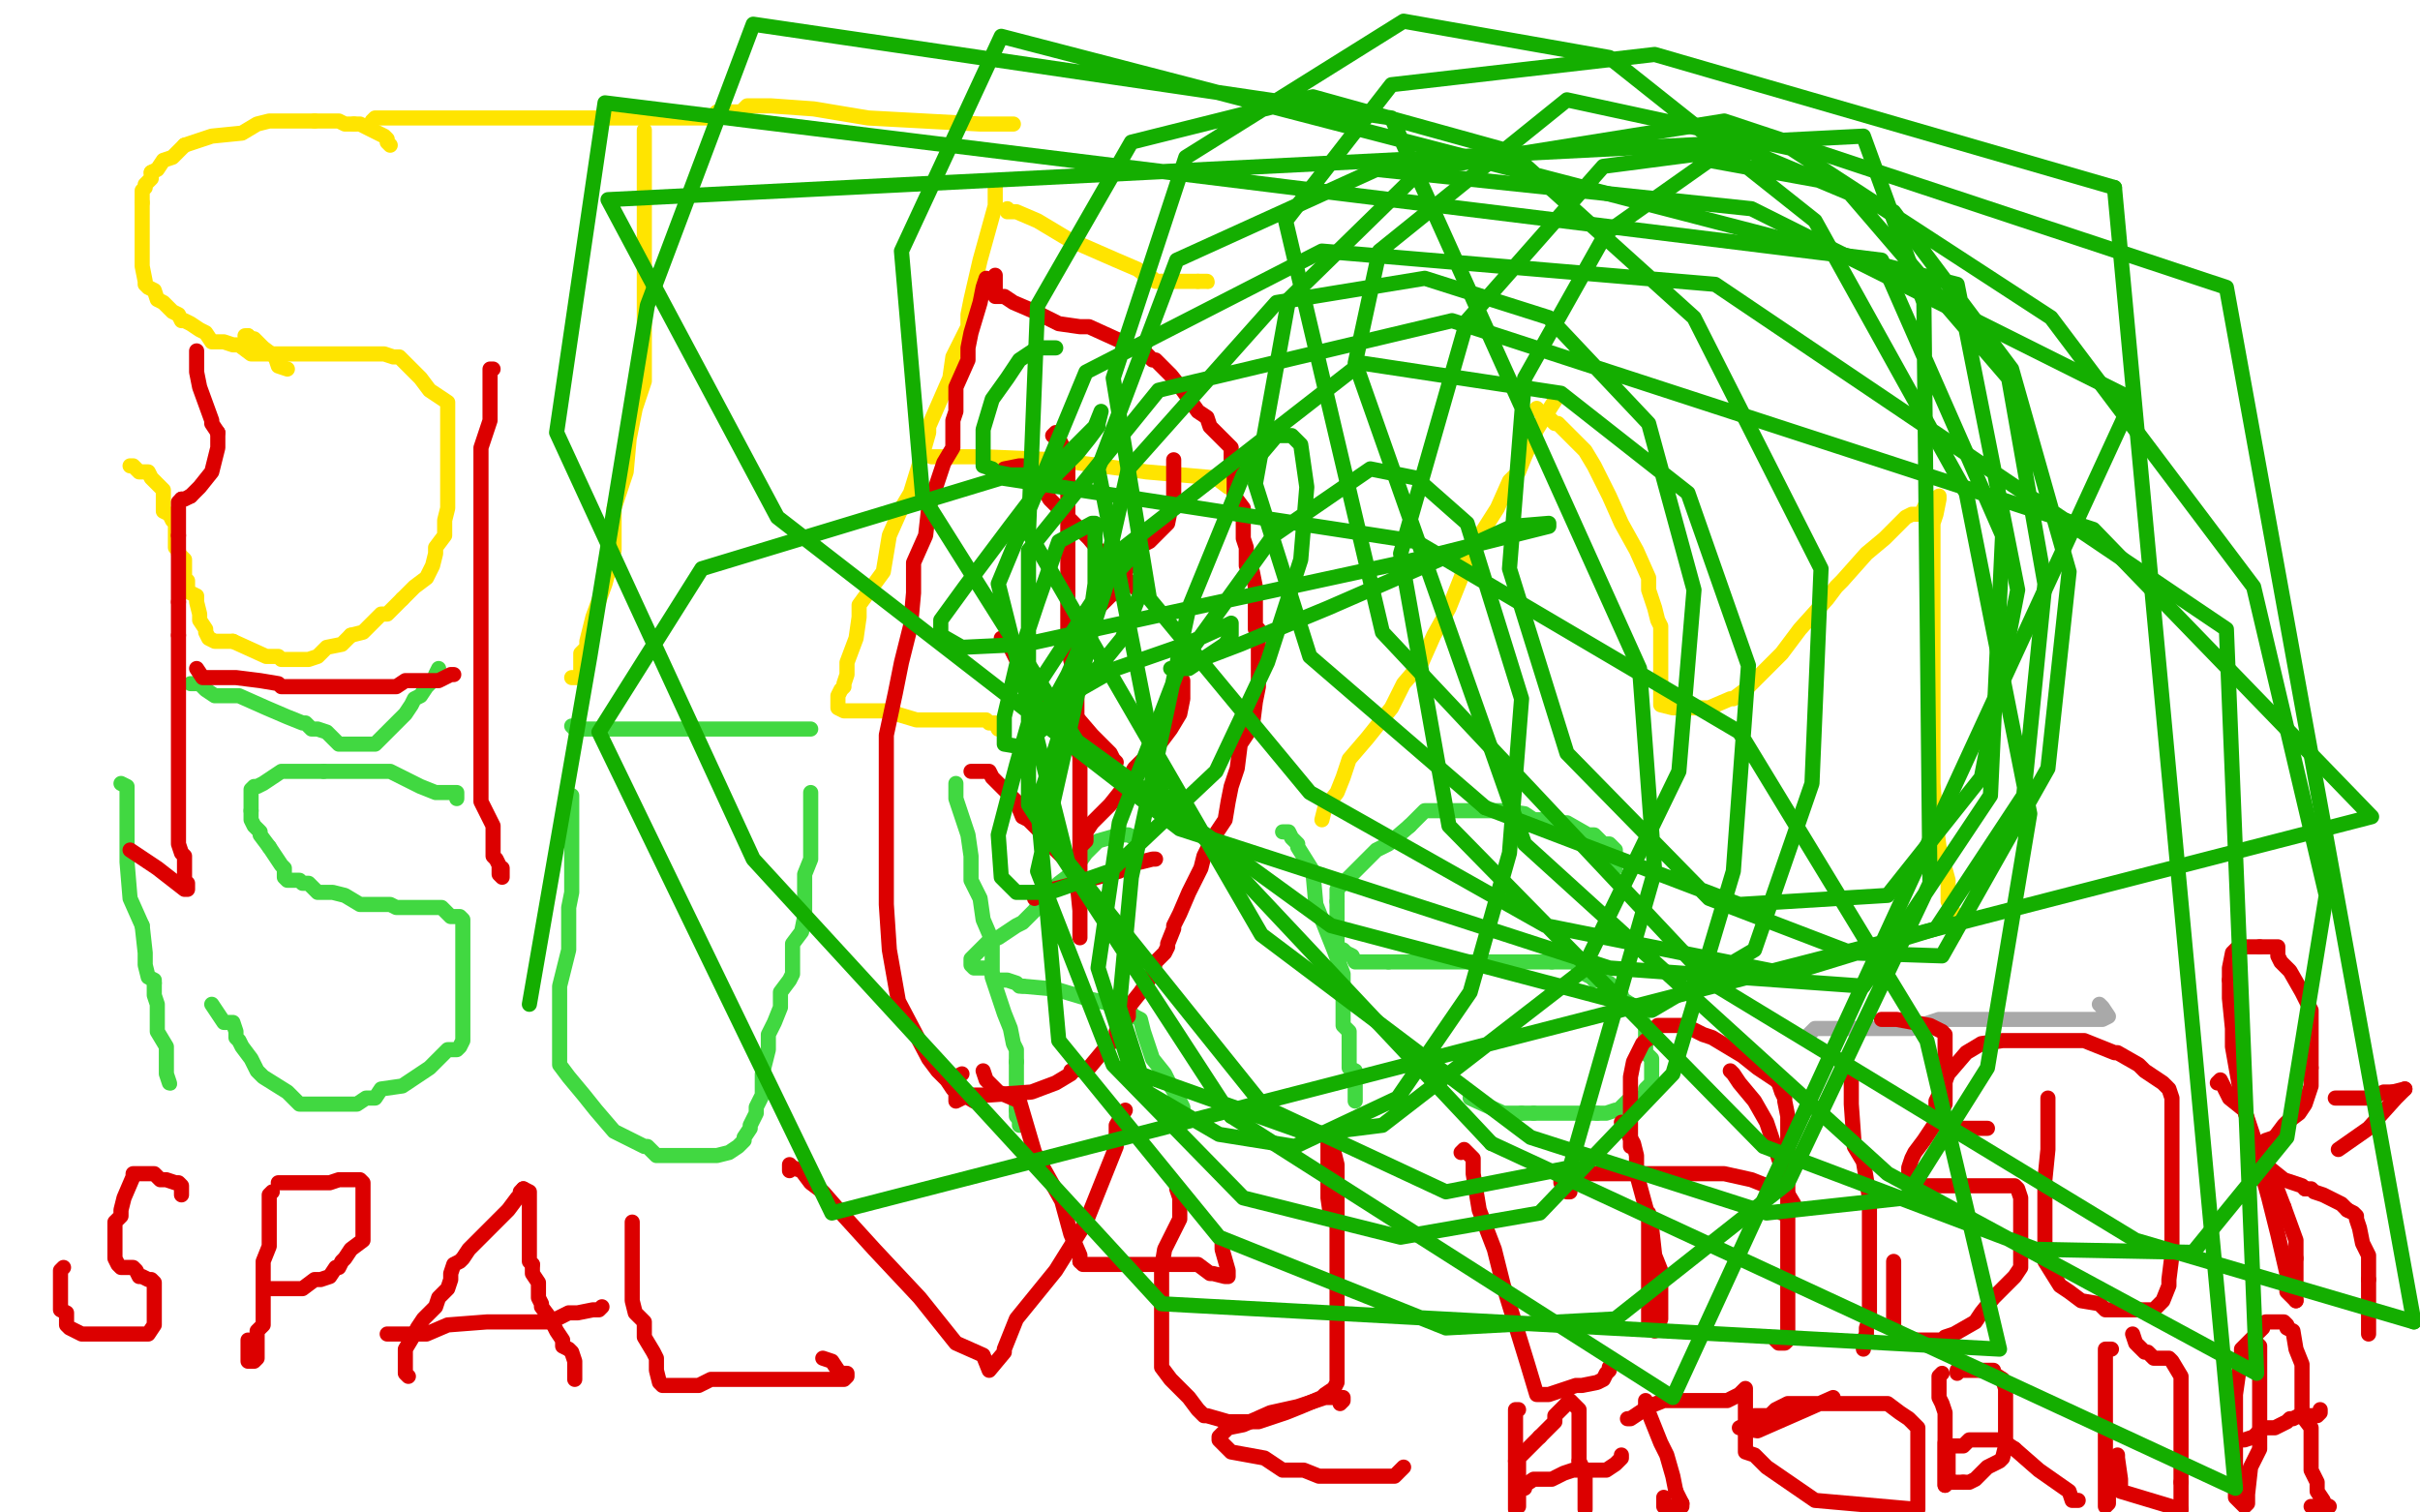 <?xml version="1.0" standalone="no"?>
<!DOCTYPE svg PUBLIC "-//W3C//DTD SVG 1.1//EN"
"http://www.w3.org/Graphics/SVG/1.1/DTD/svg11.dtd">

<svg width="800" height="500" version="1.1" xmlns="http://www.w3.org/2000/svg" xmlns:xlink="http://www.w3.org/1999/xlink" style="stroke-antialiasing: false"><desc>This SVG has been created on https://colorillo.com/</desc><rect x='0' y='0' width='800' height='500' style='fill: rgb(255,255,255); stroke-width:0' /><polyline points="50,57 50,59 49,60 48,61 48,62 47,63 47,67" style="fill: none; stroke: #ffe400; stroke-width: 5; stroke-linejoin: round; stroke-linecap: round; stroke-antialiasing: false; stroke-antialias: 0; opacity: 1.0"/>
<polyline points="117,41 114,41 112,40 111,40 110,40 108,40 107,40 104,40" style="fill: none; stroke: #ffe400; stroke-width: 5; stroke-linejoin: round; stroke-linecap: round; stroke-antialiasing: false; stroke-antialias: 0; opacity: 1.0"/>
<polyline points="61,48 57,52 54,53 52,56 50,57" style="fill: none; stroke: #ffe400; stroke-width: 5; stroke-linejoin: round; stroke-linecap: round; stroke-antialiasing: false; stroke-antialias: 0; opacity: 1.0"/>
<polyline points="129,48 128,47 128,47 128,46 128,46 127,45 127,45 125,44 125,44 119,41 119,41 117,41 117,41" style="fill: none; stroke: #ffe400; stroke-width: 5; stroke-linejoin: round; stroke-linecap: round; stroke-antialiasing: false; stroke-antialias: 0; opacity: 1.0"/>
<polyline points="104,40 99,40 94,40 89,40 85,41 80,44 70,45 61,48" style="fill: none; stroke: #ffe400; stroke-width: 5; stroke-linejoin: round; stroke-linecap: round; stroke-antialiasing: false; stroke-antialias: 0; opacity: 1.0"/>
<polyline points="47,67 47,70 47,74 47,77 47,80 47,85 47,87 47,88 48,93 48,94 49,95 51,96 52,99 54,100 55,101 56,102 57,103 59,104 60,106 61,106 63,107 66,109 68,110 70,113 72,113 74,113 77,114 78,114 79,114 83,117 85,117 93,117 100,117 110,117 111,117 113,117 114,117 117,117 120,117 124,117 127,117 130,118 131,118 132,118 133,119 136,122 139,125 142,129 145,131 148,133 148,134 148,137 148,138 148,143 148,144 148,149 148,150 148,152 148,156 148,157 148,159 148,160 148,163 148,168 147,172 147,174 147,177 144,181 144,183 143,187 141,191 137,194 133,198" style="fill: none; stroke: #ffe400; stroke-width: 5; stroke-linejoin: round; stroke-linecap: round; stroke-antialiasing: false; stroke-antialias: 0; opacity: 1.0"/>
<polyline points="116,210 113,213 108,214 105,217 102,218 101,218 100,218 99,218 97,218 94,218 93,218 92,217 88,217 77,212" style="fill: none; stroke: #ffe400; stroke-width: 5; stroke-linejoin: round; stroke-linecap: round; stroke-antialiasing: false; stroke-antialias: 0; opacity: 1.0"/>
<polyline points="133,198 132,199 129,202 128,203 126,203 124,205 120,209 116,210" style="fill: none; stroke: #ffe400; stroke-width: 5; stroke-linejoin: round; stroke-linecap: round; stroke-antialiasing: false; stroke-antialias: 0; opacity: 1.0"/>
<polyline points="77,212 73,212 71,212 69,211 68,209 68,208 66,205 66,204 66,203 65,199 65,197 63,196 62,195 62,194 62,192 61,191 61,190 61,189 61,187 61,185 60,184 59,183 59,182 58,181 58,180 58,179 58,176 58,175 58,173 57,172 56,170 54,169 54,168 54,166 54,165 54,162 53,161 52,160 51,159 50,158 49,156 46,156 45,155 44,154 43,154" style="fill: none; stroke: #ffe400; stroke-width: 5; stroke-linejoin: round; stroke-linecap: round; stroke-antialiasing: false; stroke-antialias: 0; opacity: 1.0"/>
<polyline points="213,43 213,46 213,46 213,50 213,50 213,57 213,57 213,69 213,69 213,77 213,77 213,86 213,86 213,94 213,94 213,103 213,112 213,115 213,126 210,135 208,145 207,156 203,168 203,182 200,193 196,204 194,212 194,214 192,216 192,219 192,220 192,223 191,224 189,224" style="fill: none; stroke: #ffe400; stroke-width: 5; stroke-linejoin: round; stroke-linecap: round; stroke-antialiasing: false; stroke-antialias: 0; opacity: 1.0"/>
<polyline points="123,40 124,39 124,39 129,39 129,39 133,39 133,39 143,39 143,39 157,39 157,39 169,39 169,39 180,39 180,39 182,39 183,39 186,39 189,39 203,39 213,39 225,39 232,39 235,39 237,37 241,37 244,37 245,37 246,36 247,35 249,35 255,35 269,36 287,39 324,41 335,41" style="fill: none; stroke: #ffe400; stroke-width: 5; stroke-linejoin: round; stroke-linecap: round; stroke-antialiasing: false; stroke-antialias: 0; opacity: 1.0"/>
<polyline points="329,62 329,63 329,63 329,68 329,68 324,86 324,86 321,99 321,99 320,104 320,104 320,108 320,108 315,118 315,118 314,125 307,141 307,143 305,150 301,163 298,168 294,177 292,189 284,200 284,204 283,211 280,219 280,223 279,226 279,227 278,228 277,230 277,231 277,232 277,234 279,235 283,235 293,235 303,238 314,238 322,238 326,238 327,239 328,239 329,239 330,241" style="fill: none; stroke: #ffe400; stroke-width: 5; stroke-linejoin: round; stroke-linecap: round; stroke-antialiasing: false; stroke-antialias: 0; opacity: 1.0"/>
<polyline points="308,151 309,151 309,151 312,151 312,151 313,151 313,151 325,151 349,152 379,156 402,158 406,161" style="fill: none; stroke: #ffe400; stroke-width: 5; stroke-linejoin: round; stroke-linecap: round; stroke-antialiasing: false; stroke-antialias: 0; opacity: 1.0"/>
<polyline points="333,69 333,70 333,70 334,70 334,70 336,70 336,70 343,73 343,73 353,79 353,79 369,86 369,86 376,89 376,89 380,92 381,92 382,93 383,93 384,93" style="fill: none; stroke: #ffe400; stroke-width: 5; stroke-linejoin: round; stroke-linecap: round; stroke-antialiasing: false; stroke-antialias: 0; opacity: 1.0"/>
<polyline points="396,93 397,93 399,93" style="fill: none; stroke: #ffe400; stroke-width: 5; stroke-linejoin: round; stroke-linecap: round; stroke-antialiasing: false; stroke-antialias: 0; opacity: 1.0"/>
<polyline points="384,93 388,93 390,93 392,93 394,93 395,93 396,93" style="fill: none; stroke: #ffe400; stroke-width: 5; stroke-linejoin: round; stroke-linecap: round; stroke-antialiasing: false; stroke-antialias: 0; opacity: 1.0"/>
<circle cx="399.5" cy="93.5" r="2" style="fill: #ffe400; stroke-antialiasing: false; stroke-antialias: 0; opacity: 1.0"/>
<polyline points="515,131 513,134 513,134 508,142 508,142 504,151 504,151 502,156 502,156 499,159 499,159 495,168 495,168 488,179 486,182 483,191 479,201 474,210 470,219 464,226 460,234 452,244 446,251 444,257 442,262 438,267 437,271" style="fill: none; stroke: #ffe400; stroke-width: 5; stroke-linejoin: round; stroke-linecap: round; stroke-antialiasing: false; stroke-antialias: 0; opacity: 1.0"/>
<polyline points="508,135 509,136 509,136 511,137 511,137 514,140 514,140 515,140 515,140 516,141 516,141 520,145 520,145 524,149 524,149 527,154 532,164 536,173 541,182 545,191 545,195 547,201 548,205 549,207 549,208 549,212 549,218 549,223 549,227 549,230 549,233 553,234 558,234 565,234 572,231 573,231 577,228 579,226 581,224 584,221 585,220 587,218 589,216 595,208 604,198 607,194 609,192 617,183 623,178 630,171 632,170 635,170 636,168 637,166 638,166 641,164 641,165 640,170 639,173 639,174 639,181 639,184 639,192 639,197 639,204 639,209 639,211 639,215 639,218 639,221 639,226 639,231 639,242 639,246 639,259 640,272 641,280 644,291 644,298 646,302 646,303 646,304" style="fill: none; stroke: #ffe400; stroke-width: 5; stroke-linejoin: round; stroke-linecap: round; stroke-antialiasing: false; stroke-antialias: 0; opacity: 1.0"/>
<polyline points="646,304 646,306 646,307 646,309" style="fill: none; stroke: #ffe400; stroke-width: 5; stroke-linejoin: round; stroke-linecap: round; stroke-antialiasing: false; stroke-antialias: 0; opacity: 1.0"/>
<polyline points="40,259 42,260 42,260 42,261 42,261 42,262 42,262 42,274 42,274 42,285 42,285 43,297 43,297 47,306 47,306" style="fill: none; stroke: #41d841; stroke-width: 5; stroke-linejoin: round; stroke-linecap: round; stroke-antialiasing: false; stroke-antialias: 0; opacity: 1.0"/>
<polyline points="51,325 51,329 52,332 52,341 55,346 55,355 56,358" style="fill: none; stroke: #41d841; stroke-width: 5; stroke-linejoin: round; stroke-linecap: round; stroke-antialiasing: false; stroke-antialias: 0; opacity: 1.0"/>
<polyline points="47,306 48,315 48,319 49,323 51,324 51,325" style="fill: none; stroke: #41d841; stroke-width: 5; stroke-linejoin: round; stroke-linecap: round; stroke-antialiasing: false; stroke-antialias: 0; opacity: 1.0"/>
<circle cx="56.5" cy="358.5" r="2" style="fill: #41d841; stroke-antialiasing: false; stroke-antialias: 0; opacity: 1.0"/>
<polyline points="151,264 151,262 151,262 149,262 149,262 147,262 147,262 144,262 144,262 139,260 139,260 135,258 129,255 126,255 122,255 118,255 113,255 107,255" style="fill: none; stroke: #41d841; stroke-width: 5; stroke-linejoin: round; stroke-linecap: round; stroke-antialiasing: false; stroke-antialias: 0; opacity: 1.0"/>
<polyline points="83,268 83,269 83,271 84,273 85,274 86,275 86,276 89,280" style="fill: none; stroke: #41d841; stroke-width: 5; stroke-linejoin: round; stroke-linecap: round; stroke-antialiasing: false; stroke-antialias: 0; opacity: 1.0"/>
<polyline points="107,255 98,255 93,255 87,259 85,260 84,260 83,261 83,262 83,264 83,266 83,268" style="fill: none; stroke: #41d841; stroke-width: 5; stroke-linejoin: round; stroke-linecap: round; stroke-antialiasing: false; stroke-antialias: 0; opacity: 1.0"/>
<polyline points="89,280 93,286 94,287 94,290 95,291 96,291 99,291 100,292 102,292 105,295 106,295 108,295 110,295 114,296 119,299 125,299 126,299 129,299 131,300 133,300 142,300 146,300 149,303 150,303 151,303 152,303 153,304 153,306 153,310 153,318 153,320 153,324 153,325 153,328 153,332 153,334 153,335 153,339 153,342 153,344 152,346 151,347 150,347 148,347 145,350 142,353 139,355 133,359 126,360 124,363 121,363 118,365 116,365 113,365 112,365 111,365 109,365 107,365 103,365 102,365 99,365 95,361 87,356 85,354 83,350 80,346 79,344 78,343 78,341 77,338 75,338 74,338 70,332" style="fill: none; stroke: #41d841; stroke-width: 5; stroke-linejoin: round; stroke-linecap: round; stroke-antialiasing: false; stroke-antialias: 0; opacity: 1.0"/>
<polyline points="63,226 66,226 66,226 67,227 67,227 68,228 68,228 71,230 71,230 79,230 79,230 88,234 88,234 95,237 95,237 100,239 101,239 102,240 103,241 104,241 105,241 108,242 110,244 112,246 114,246 115,246 117,246 118,246 121,246 122,246 124,246 125,245 126,244 129,241 133,237 134,236 136,233 137,231 139,230 141,227 144,224 144,223 145,221" style="fill: none; stroke: #41d841; stroke-width: 5; stroke-linejoin: round; stroke-linecap: round; stroke-antialiasing: false; stroke-antialias: 0; opacity: 1.0"/>
<polyline points="189,263 189,265 189,265 189,266 189,266 189,274 189,274 189,281 189,281 189,290 189,290 189,295 189,295 188,300 188,300 188,303 188,305 188,307 188,311 188,314 185,326 185,327 185,335 185,338 185,342 185,343 185,345 185,346 185,349 185,350 185,352 188,356 193,362 197,367 203,374 209,377 213,379 214,379 217,382 218,382 221,382 224,382 229,382 234,382 237,382 241,381 244,379 245,378 246,377 246,376 248,373 248,372 250,368 250,366 252,362 252,361 252,358 252,355 254,347 254,342 256,338 258,333 258,328 261,324 262,322 262,321 262,320 262,312 265,308 266,303 266,299 266,294 266,289 268,284 268,282 268,275 268,272 268,270 268,266 268,263 268,262" style="fill: none; stroke: #41d841; stroke-width: 5; stroke-linejoin: round; stroke-linecap: round; stroke-antialiasing: false; stroke-antialias: 0; opacity: 1.0"/>
<polyline points="189,240 190,241 190,241 191,241 191,241 196,241 196,241 214,241 214,241 228,241 228,241 240,241 240,241 250,241 250,241 256,241 259,241 264,241 265,241 268,241" style="fill: none; stroke: #41d841; stroke-width: 5; stroke-linejoin: round; stroke-linecap: round; stroke-antialiasing: false; stroke-antialias: 0; opacity: 1.0"/>
<polyline points="316,259 316,260 316,260 316,264 316,264 320,276 320,276 321,283 321,283 321,291 321,291 324,297 324,297 325,304 325,304 328,311 328,315 328,323 332,335 334,340 335,345 336,347 336,348 336,350 336,351" style="fill: none; stroke: #41d841; stroke-width: 5; stroke-linejoin: round; stroke-linecap: round; stroke-antialiasing: false; stroke-antialias: 0; opacity: 1.0"/>
<polyline points="336,367 336,369 337,370" style="fill: none; stroke: #41d841; stroke-width: 5; stroke-linejoin: round; stroke-linecap: round; stroke-antialiasing: false; stroke-antialias: 0; opacity: 1.0"/>
<polyline points="336,351 336,354 336,355 336,357 336,361 336,362 336,364 336,367" style="fill: none; stroke: #41d841; stroke-width: 5; stroke-linejoin: round; stroke-linecap: round; stroke-antialiasing: false; stroke-antialias: 0; opacity: 1.0"/>
<polyline points="337,370 337,372" style="fill: none; stroke: #41d841; stroke-width: 5; stroke-linejoin: round; stroke-linecap: round; stroke-antialiasing: false; stroke-antialias: 0; opacity: 1.0"/>
<polyline points="376,277 375,277 375,277 373,276 373,276 370,276 370,276 363,278 363,278 359,282 359,282 354,289 354,289 350,292 350,292 344,298 342,301 338,305 336,306 330,310 327,311 326,312 325,313 322,316 321,317 321,318 321,319 322,320 323,320 327,320 329,324 330,324 333,324 336,325 337,326 338,326" style="fill: none; stroke: #41d841; stroke-width: 5; stroke-linejoin: round; stroke-linecap: round; stroke-antialiasing: false; stroke-antialias: 0; opacity: 1.0"/>
<polyline points="387,359 390,364 391,366" style="fill: none; stroke: #41d841; stroke-width: 5; stroke-linejoin: round; stroke-linecap: round; stroke-antialiasing: false; stroke-antialias: 0; opacity: 1.0"/>
<polyline points="338,326 349,327 359,330 368,332 372,332 374,335 375,336 377,337 378,341 381,350 385,355 387,359" style="fill: none; stroke: #41d841; stroke-width: 5; stroke-linejoin: round; stroke-linecap: round; stroke-antialiasing: false; stroke-antialias: 0; opacity: 1.0"/>
<circle cx="391.5" cy="366.5" r="2" style="fill: #41d841; stroke-antialiasing: false; stroke-antialias: 0; opacity: 1.0"/>
<polyline points="424,275 426,275 426,275 427,277 427,277 429,279 429,279 429,280 429,280 434,288 434,288 435,299 435,299 441,314 444,322 444,328 444,332 444,335 444,336 444,339 446,341 446,342 446,343 446,347 446,349 446,350 446,353 448,354 448,355 448,356 448,357 448,359 448,360 448,361 448,363 448,364" style="fill: none; stroke: #41d841; stroke-width: 5; stroke-linejoin: round; stroke-linecap: round; stroke-antialiasing: false; stroke-antialias: 0; opacity: 1.0"/>
<polyline points="534,287 534,285 534,285 534,284 534,284 534,281 534,281 533,280 533,280 532,279 532,279 530,279 527,276 525,276 518,272 514,272 513,271 507,271" style="fill: none; stroke: #41d841; stroke-width: 5; stroke-linejoin: round; stroke-linecap: round; stroke-antialiasing: false; stroke-antialias: 0; opacity: 1.0"/>
<polyline points="466,273 459,279 455,281 449,287 445,291 442,294 442,295 442,298" style="fill: none; stroke: #41d841; stroke-width: 5; stroke-linejoin: round; stroke-linecap: round; stroke-antialiasing: false; stroke-antialias: 0; opacity: 1.0"/>
<polyline points="507,271 504,269 497,268 483,268 475,268 471,268 470,269 466,273" style="fill: none; stroke: #41d841; stroke-width: 5; stroke-linejoin: round; stroke-linecap: round; stroke-antialiasing: false; stroke-antialias: 0; opacity: 1.0"/>
<polyline points="442,298 442,299 442,300 442,301 442,306 442,309 442,312 443,314 444,314 445,315 447,316 448,318 451,318 452,318 459,318" style="fill: none; stroke: #41d841; stroke-width: 5; stroke-linejoin: round; stroke-linecap: round; stroke-antialiasing: false; stroke-antialias: 0; opacity: 1.0"/>
<polyline points="531,325 532,325 533,326 535,327 536,329 536,330 539,332" style="fill: none; stroke: #41d841; stroke-width: 5; stroke-linejoin: round; stroke-linecap: round; stroke-antialiasing: false; stroke-antialias: 0; opacity: 1.0"/>
<polyline points="539,332 540,334 543,337 543,338 544,339 544,340 544,342 544,345" style="fill: none; stroke: #41d841; stroke-width: 5; stroke-linejoin: round; stroke-linecap: round; stroke-antialiasing: false; stroke-antialias: 0; opacity: 1.0"/>
<polyline points="523,320 524,322 526,323 527,324 529,324 531,325" style="fill: none; stroke: #41d841; stroke-width: 5; stroke-linejoin: round; stroke-linecap: round; stroke-antialiasing: false; stroke-antialias: 0; opacity: 1.0"/>
<polyline points="513,318 514,318 516,318 520,318 523,320" style="fill: none; stroke: #41d841; stroke-width: 5; stroke-linejoin: round; stroke-linecap: round; stroke-antialiasing: false; stroke-antialias: 0; opacity: 1.0"/>
<polyline points="459,318 471,318 482,318 490,318 499,318 506,318 509,318 513,318" style="fill: none; stroke: #41d841; stroke-width: 5; stroke-linejoin: round; stroke-linecap: round; stroke-antialiasing: false; stroke-antialias: 0; opacity: 1.0"/>
<polyline points="544,345 544,348 545,349 546,350 546,351 546,352 546,356 546,358 544,360 544,362 543,363 542,363 540,364 538,364 535,367 534,367 531,368 530,368 528,368" style="fill: none; stroke: #41d841; stroke-width: 5; stroke-linejoin: round; stroke-linecap: round; stroke-antialiasing: false; stroke-antialias: 0; opacity: 1.0"/>
<polyline points="507,368 506,368 505,368 503,368" style="fill: none; stroke: #41d841; stroke-width: 5; stroke-linejoin: round; stroke-linecap: round; stroke-antialiasing: false; stroke-antialias: 0; opacity: 1.0"/>
<polyline points="528,368 526,368 518,368 514,368 512,368 510,368 508,368 507,368" style="fill: none; stroke: #41d841; stroke-width: 5; stroke-linejoin: round; stroke-linecap: round; stroke-antialiasing: false; stroke-antialias: 0; opacity: 1.0"/>
<polyline points="503,368 501,368 497,368 486,363" style="fill: none; stroke: #41d841; stroke-width: 5; stroke-linejoin: round; stroke-linecap: round; stroke-antialiasing: false; stroke-antialias: 0; opacity: 1.0"/>
<polyline points="598,342 600,340 600,340 602,340 602,340 612,340 612,340 618,340 618,340 632,340 632,340 641,337 641,337 646,337 646,337 653,337 667,337 679,337 692,337 693,337 695,337 697,336 695,333 694,332" style="fill: none; stroke: #a9a9a9; stroke-width: 5; stroke-linejoin: round; stroke-linecap: round; stroke-antialiasing: false; stroke-antialias: 0; opacity: 1.0"/>
<polyline points="60,395 60,392 60,392 59,391 59,391 58,391 58,391 55,390 55,390 53,390 53,390 52,389 52,389 51,388 51,388 49,388 47,388 44,388 44,389 41,396 40,400 40,402 38,404 38,405 38,407 38,412 38,413 38,415 38,416 39,418 40,419 43,419 44,419 45,420 46,422 47,422 49,423 50,423 51,424 51,425 51,427 51,429 51,431 51,432 51,435 51,436 51,438 49,441 45,441 44,441 42,441 41,441 38,441 37,441 35,441 27,441 23,439 22,438 22,437 22,434 20,433 20,432 20,431 20,430 20,426 20,423 20,421 20,420 21,419" style="fill: none; stroke: #dc0000; stroke-width: 5; stroke-linejoin: round; stroke-linecap: round; stroke-antialiasing: false; stroke-antialias: 0; opacity: 1.0"/>
<polyline points="90,394 89,395 89,395 89,396 89,396 89,399 89,399 89,404 89,404 89,412 89,412 87,417 87,417 87,422 87,422 87,427 87,431 87,434 87,435 87,437 87,438 85,440 85,442 85,445 85,449 84,450 83,450 82,450 82,447 82,446 82,443" style="fill: none; stroke: #dc0000; stroke-width: 5; stroke-linejoin: round; stroke-linecap: round; stroke-antialiasing: false; stroke-antialias: 0; opacity: 1.0"/>
<polyline points="92,391 96,391 96,391 100,391 100,391 104,391 104,391 109,391 109,391 112,390 112,390 113,390 115,390 117,390 118,390 119,390 120,391 120,392 120,394 120,396 120,397 120,400 120,403 120,406 120,410 116,413 114,416 113,417 112,419 111,419 109,422 106,423 104,423 100,426 99,426 96,426 95,426 94,426 92,426 89,426 88,426" style="fill: none; stroke: #dc0000; stroke-width: 5; stroke-linejoin: round; stroke-linecap: round; stroke-antialiasing: false; stroke-antialias: 0; opacity: 1.0"/>
<polyline points="135,455 134,454 134,454 134,453 134,453 134,450 134,450 134,446 134,446 137,441 137,441 138,439 138,439 140,436 140,436 141,435 144,432 145,429 148,426 149,423 149,422 149,421 150,418 152,417 153,416 155,413 160,408 166,402 168,400 171,396 172,395 172,394 173,393" style="fill: none; stroke: #dc0000; stroke-width: 5; stroke-linejoin: round; stroke-linecap: round; stroke-antialiasing: false; stroke-antialias: 0; opacity: 1.0"/>
<polyline points="176,418 176,421 178,424 178,428 178,429 179,431 179,432 182,436" style="fill: none; stroke: #dc0000; stroke-width: 5; stroke-linejoin: round; stroke-linecap: round; stroke-antialiasing: false; stroke-antialias: 0; opacity: 1.0"/>
<polyline points="173,393 175,394 175,400 175,408 175,412 175,417 176,418" style="fill: none; stroke: #dc0000; stroke-width: 5; stroke-linejoin: round; stroke-linecap: round; stroke-antialiasing: false; stroke-antialias: 0; opacity: 1.0"/>
<polyline points="182,436 183,438 184,440 186,443 186,445 188,446 189,447 190,450 190,452 190,453 190,456" style="fill: none; stroke: #dc0000; stroke-width: 5; stroke-linejoin: round; stroke-linecap: round; stroke-antialiasing: false; stroke-antialias: 0; opacity: 1.0"/>
<polyline points="128,441 131,441 131,441 137,441 137,441 141,441 141,441 148,438 148,438 161,437 161,437 171,437 171,437 175,437 175,437 181,437 182,437 188,434 191,434 196,433 198,433 199,432" style="fill: none; stroke: #dc0000; stroke-width: 5; stroke-linejoin: round; stroke-linecap: round; stroke-antialiasing: false; stroke-antialias: 0; opacity: 1.0"/>
<polyline points="209,404 209,407 209,407 209,409 209,409 209,414 209,414 209,418 209,418 209,425 209,425 209,430 209,430 210,434 210,434 213,437 213,438 213,442 216,447 217,449 217,453 218,457 219,458 220,458 224,458 225,458 227,458 230,458 231,458 235,456 250,456 264,456 276,456 279,456 280,455 280,454 278,454 277,453 275,450 272,449" style="fill: none; stroke: #dc0000; stroke-width: 5; stroke-linejoin: round; stroke-linecap: round; stroke-antialiasing: false; stroke-antialias: 0; opacity: 1.0"/>
<polyline points="261,387 261,385 261,385 262,386 262,386 265,387 265,387 268,391 268,391 272,394 272,394 279,402 279,402 289,413 304,429 316,444 325,448 327,453 332,447 332,446 336,436 349,420 359,404 369,379 369,372 372,367" style="fill: none; stroke: #dc0000; stroke-width: 5; stroke-linejoin: round; stroke-linecap: round; stroke-antialiasing: false; stroke-antialias: 0; opacity: 1.0"/>
<polyline points="389,393 390,396 390,396 390,403 390,403 385,413 385,413 384,419 384,419 384,424 384,424 384,427 384,427 384,428 384,432 384,439 384,443 384,447 384,452 387,456 389,458 393,462 396,466 398,468 399,468 406,470 409,470 413,470 416,470 425,467 430,465 437,462 438,461 441,459 442,457 442,455 442,452 442,442 442,435 442,426 442,414 442,404 442,396 442,391 442,385 441,381 441,380 440,377 439,375 439,376 439,379 439,384 439,388 439,396 440,403" style="fill: none; stroke: #dc0000; stroke-width: 5; stroke-linejoin: round; stroke-linecap: round; stroke-antialiasing: false; stroke-antialias: 0; opacity: 1.0"/>
<polyline points="443,464 444,463 444,463 444,462 443,462 438,462 429,465 420,467 411,471 406,472 405,473 403,475 403,476 405,478 407,480 418,482 424,486 431,486 436,488 438,488 446,488 454,488 459,488 461,488 462,487 464,485" style="fill: none; stroke: #dc0000; stroke-width: 5; stroke-linejoin: round; stroke-linecap: round; stroke-antialiasing: false; stroke-antialias: 0; opacity: 1.0"/>
<polyline points="483,381 484,380 484,380 487,383 487,383 487,388 487,388 489,400 489,400 494,413 494,413 497,425 497,425 501,438 501,438 505,451 508,461 510,461 512,461 521,458 523,458 528,457 530,456 531,454 532,453 532,452" style="fill: none; stroke: #dc0000; stroke-width: 5; stroke-linejoin: round; stroke-linecap: round; stroke-antialiasing: false; stroke-antialias: 0; opacity: 1.0"/>
<polyline points="536,371 540,378 540,378 541,382 541,382 541,388 541,388 544,399 544,399 546,406 546,406 547,415 547,415 549,420 549,420 549,421 549,429 549,432 549,436 548,439 547,440 545,439 545,433 545,425 545,415 545,401" style="fill: none; stroke: #dc0000; stroke-width: 5; stroke-linejoin: round; stroke-linecap: round; stroke-antialiasing: false; stroke-antialias: 0; opacity: 1.0"/>
<polyline points="572,354 573,355 573,355 575,358 575,358 580,364 580,364 584,371 584,371 589,386 589,386 590,393 590,393 593,398 593,398 591,400 589,401" style="fill: none; stroke: #dc0000; stroke-width: 5; stroke-linejoin: round; stroke-linecap: round; stroke-antialiasing: false; stroke-antialias: 0; opacity: 1.0"/>
<polyline points="539,379 539,378 539,378 539,375 539,375 539,368 539,368 539,365 539,365 539,359 539,359 539,356 539,356 540,351 543,345 544,344 547,342 548,339 549,339 551,339 553,339 557,339 563,342 566,343 576,349 581,353 587,357 588,358 589,361 590,363 590,364 591,369 591,374 591,382 591,392 591,401 591,411 591,416 591,422 591,424 591,429 591,431 591,435 591,438 591,440 591,442 591,443 590,444 588,444 587,443" style="fill: none; stroke: #dc0000; stroke-width: 5; stroke-linejoin: round; stroke-linecap: round; stroke-antialiasing: false; stroke-antialias: 0; opacity: 1.0"/>
<polyline points="587,394 585,392 585,392 584,392 584,392 579,390 579,390 570,388 570,388 559,388 559,388 545,388 545,388 531,388 524,388 522,388 521,388 520,388 517,388 516,389 516,391 518,394 519,394" style="fill: none; stroke: #dc0000; stroke-width: 5; stroke-linejoin: round; stroke-linecap: round; stroke-antialiasing: false; stroke-antialias: 0; opacity: 1.0"/>
<polyline points="612,355 612,358 612,358 612,365 612,365 613,379 613,379 616,384 616,384 618,396 618,396 618,406 618,406 618,415 618,415 618,421 618,425 618,426 618,432 618,436 617,439 617,441 616,443 616,446" style="fill: none; stroke: #dc0000; stroke-width: 5; stroke-linejoin: round; stroke-linecap: round; stroke-antialiasing: false; stroke-antialias: 0; opacity: 1.0"/>
<polyline points="622,337 627,337 627,337 638,339 638,339 642,341 642,341 643,342 643,344 643,351 643,357 643,365 640,371 636,377 633,381 632,383 631,386 631,387 631,389 631,392 635,392 640,392 647,392 655,392 662,392 666,392 667,393 668,396 668,397 668,402 668,410 668,419 666,422 659,429 655,434 653,437 646,441 643,442 642,443 640,443 638,443 634,443 631,443 628,441 627,440 626,439 626,438 626,434 626,429 626,417" style="fill: none; stroke: #dc0000; stroke-width: 5; stroke-linejoin: round; stroke-linecap: round; stroke-antialiasing: false; stroke-antialias: 0; opacity: 1.0"/>
<polyline points="677,363 677,364 677,364 677,368 677,368 677,372 677,372 677,380 677,380 676,390 676,390 676,400 676,400 676,403 676,403 676,406 676,407 676,414 676,417 681,425 684,427 688,430 694,431 695,432 696,433 697,433 700,433 702,433 706,433 708,433 712,433 715,430 717,425 717,423 718,415 718,408 718,401 718,393 718,388 718,382 718,368 718,363 717,360 715,358 712,356 709,354 707,352 700,348 699,348 689,344 682,344 674,344 667,344 662,344 655,345 650,348 644,355 642,360 640,364 640,365 640,367 642,370 645,373 651,373 657,373" style="fill: none; stroke: #dc0000; stroke-width: 5; stroke-linejoin: round; stroke-linecap: round; stroke-antialiasing: false; stroke-antialias: 0; opacity: 1.0"/>
<polyline points="733,358 734,357 734,357 737,363 737,363 742,367 742,367 745,376 745,376 750,386 750,386 755,399 755,399" style="fill: none; stroke: #dc0000; stroke-width: 5; stroke-linejoin: round; stroke-linecap: round; stroke-antialiasing: false; stroke-antialias: 0; opacity: 1.0"/>
<polyline points="737,324 737,323 737,321 737,320 738,315 740,313 743,313 747,313" style="fill: none; stroke: #dc0000; stroke-width: 5; stroke-linejoin: round; stroke-linecap: round; stroke-antialiasing: false; stroke-antialias: 0; opacity: 1.0"/>
<polyline points="741,363 738,346 738,340 737,330 737,327 737,324" style="fill: none; stroke: #dc0000; stroke-width: 5; stroke-linejoin: round; stroke-linecap: round; stroke-antialiasing: false; stroke-antialias: 0; opacity: 1.0"/>
<polyline points="747,313 750,313 753,313 753,316 754,318 757,321 761,328 764,334 764,338 764,345 764,349 764,350 764,353" style="fill: none; stroke: #dc0000; stroke-width: 5; stroke-linejoin: round; stroke-linecap: round; stroke-antialiasing: false; stroke-antialias: 0; opacity: 1.0"/>
<polyline points="764,353 764,357 764,359 762,365 760,368 756,371 755,372 752,376" style="fill: none; stroke: #dc0000; stroke-width: 5; stroke-linejoin: round; stroke-linecap: round; stroke-antialiasing: false; stroke-antialias: 0; opacity: 1.0"/>
<polyline points="759,416 759,420 759,426 759,427 759,429 759,430" style="fill: none; stroke: #dc0000; stroke-width: 5; stroke-linejoin: round; stroke-linecap: round; stroke-antialiasing: false; stroke-antialias: 0; opacity: 1.0"/>
<polyline points="755,399 759,410 759,411 759,413 759,415 759,416" style="fill: none; stroke: #dc0000; stroke-width: 5; stroke-linejoin: round; stroke-linecap: round; stroke-antialiasing: false; stroke-antialias: 0; opacity: 1.0"/>
<polyline points="747,380 747,381 747,382 750,386 755,390 761,392 762,393" style="fill: none; stroke: #dc0000; stroke-width: 5; stroke-linejoin: round; stroke-linecap: round; stroke-antialiasing: false; stroke-antialias: 0; opacity: 1.0"/>
<polyline points="759,430 756,427 756,421 753,408 750,396 745,378 741,363" style="fill: none; stroke: #dc0000; stroke-width: 5; stroke-linejoin: round; stroke-linecap: round; stroke-antialiasing: false; stroke-antialias: 0; opacity: 1.0"/>
<polyline points="752,376 749,377 748,378 747,380" style="fill: none; stroke: #dc0000; stroke-width: 5; stroke-linejoin: round; stroke-linecap: round; stroke-antialiasing: false; stroke-antialias: 0; opacity: 1.0"/>
<polyline points="772,363 775,363 775,363 784,363 784,363 788,361 788,361 790,361 790,361 791,361 791,361" style="fill: none; stroke: #dc0000; stroke-width: 5; stroke-linejoin: round; stroke-linecap: round; stroke-antialiasing: false; stroke-antialias: 0; opacity: 1.0"/>
<polyline points="783,423 783,430 783,434 783,438 783,439 783,441" style="fill: none; stroke: #dc0000; stroke-width: 5; stroke-linejoin: round; stroke-linecap: round; stroke-antialiasing: false; stroke-antialias: 0; opacity: 1.0"/>
<polyline points="762,393 764,393 765,394 768,395 772,397 774,398 775,399 776,400" style="fill: none; stroke: #dc0000; stroke-width: 5; stroke-linejoin: round; stroke-linecap: round; stroke-antialiasing: false; stroke-antialias: 0; opacity: 1.0"/>
<polyline points="776,400 778,401 779,402 779,403 780,406 781,411 783,415 783,423" style="fill: none; stroke: #dc0000; stroke-width: 5; stroke-linejoin: round; stroke-linecap: round; stroke-antialiasing: false; stroke-antialias: 0; opacity: 1.0"/>
<polyline points="791,361 795,360" style="fill: none; stroke: #dc0000; stroke-width: 5; stroke-linejoin: round; stroke-linecap: round; stroke-antialiasing: false; stroke-antialias: 0; opacity: 1.0"/>
<polyline points="502,466 501,466 501,466 501,467 501,467 501,469 501,469 501,473 501,473 501,477 501,477 501,483 501,483" style="fill: none; stroke: #dc0000; stroke-width: 5; stroke-linejoin: round; stroke-linecap: round; stroke-antialiasing: false; stroke-antialias: 0; opacity: 1.0"/>
<polyline points="795,360 792,363 783,373 773,380" style="fill: none; stroke: #dc0000; stroke-width: 5; stroke-linejoin: round; stroke-linecap: round; stroke-antialiasing: false; stroke-antialias: 0; opacity: 1.0"/>
<polyline points="501,483 501,491 501,492 501,496 501,499 502,498 502,493 502,489 502,486 502,482 506,478 509,475" style="fill: none; stroke: #dc0000; stroke-width: 5; stroke-linejoin: round; stroke-linecap: round; stroke-antialiasing: false; stroke-antialias: 0; opacity: 1.0"/>
<polyline points="518,464 519,463 520,464 522,466 522,472 522,477 522,480 522,483" style="fill: none; stroke: #dc0000; stroke-width: 5; stroke-linejoin: round; stroke-linecap: round; stroke-antialiasing: false; stroke-antialias: 0; opacity: 1.0"/>
<polyline points="509,475 510,474 514,470 514,468 517,465 518,464" style="fill: none; stroke: #dc0000; stroke-width: 5; stroke-linejoin: round; stroke-linecap: round; stroke-antialiasing: false; stroke-antialias: 0; opacity: 1.0"/>
<polyline points="522,483 524,487 524,488 524,491 524,492 524,494 524,495 524,498 524,499" style="fill: none; stroke: #dc0000; stroke-width: 5; stroke-linejoin: round; stroke-linecap: round; stroke-antialiasing: false; stroke-antialias: 0; opacity: 1.0"/>
<polyline points="524,486 525,486 529,486 531,486 534,484 535,483 536,482 536,481" style="fill: none; stroke: #dc0000; stroke-width: 5; stroke-linejoin: round; stroke-linecap: round; stroke-antialiasing: false; stroke-antialias: 0; opacity: 1.0"/>
<polyline points="504,492 504,491 504,491 507,489 507,489 509,489 509,489 513,489 513,489 517,487 517,487 520,486 520,486 524,486 524,486" style="fill: none; stroke: #dc0000; stroke-width: 5; stroke-linejoin: round; stroke-linecap: round; stroke-antialiasing: false; stroke-antialias: 0; opacity: 1.0"/>
<polyline points="544,463 544,464 544,464 544,465 544,465 545,467 545,467 549,477 549,477 551,481 551,481 553,488 553,488 554,493 554,493" style="fill: none; stroke: #dc0000; stroke-width: 5; stroke-linejoin: round; stroke-linecap: round; stroke-antialiasing: false; stroke-antialias: 0; opacity: 1.0"/>
<polyline points="556,497 556,498 553,498 550,498 550,495" style="fill: none; stroke: #dc0000; stroke-width: 5; stroke-linejoin: round; stroke-linecap: round; stroke-antialiasing: false; stroke-antialias: 0; opacity: 1.0"/>
<polyline points="554,493 555,495 556,497" style="fill: none; stroke: #dc0000; stroke-width: 5; stroke-linejoin: round; stroke-linecap: round; stroke-antialiasing: false; stroke-antialias: 0; opacity: 1.0"/>
<polyline points="538,469 539,469 539,469 545,465 545,465 550,463 550,463 553,463 553,463 556,463 556,463 557,463 557,463 560,463 562,463 566,463 571,463 575,461 577,459" style="fill: none; stroke: #dc0000; stroke-width: 5; stroke-linejoin: round; stroke-linecap: round; stroke-antialiasing: false; stroke-antialias: 0; opacity: 1.0"/>
<polyline points="577,460 577,464 577,464 577,469 577,469 577,471 577,471 577,475 577,475 577,476 577,476 577,478 577,478 577,480 580,481 584,485 600,496 634,499 634,497 634,492 634,488 634,483 634,478 634,475 634,472 633,471 631,469 628,467 624,464 619,464 617,464 613,464 612,464 606,464 603,464 599,464 598,464 593,464 591,464 587,466 585,468 583,468 580,468 579,469 578,470 577,471 575,472 581,473 597,466 606,462" style="fill: none; stroke: #dc0000; stroke-width: 5; stroke-linejoin: round; stroke-linecap: round; stroke-antialiasing: false; stroke-antialias: 0; opacity: 1.0"/>
<polyline points="642,454 641,455 641,455 641,456 641,456 641,459 641,459 641,460 641,460 641,462 641,462 642,464 642,464 643,467 643,469 643,473 643,476 643,480 643,482 643,484 643,487 643,488 643,491" style="fill: none; stroke: #dc0000; stroke-width: 5; stroke-linejoin: round; stroke-linecap: round; stroke-antialiasing: false; stroke-antialias: 0; opacity: 1.0"/>
<polyline points="662,456 663,459 663,463 663,466 663,468 663,471 663,473 663,477 663,478 662,482 661,483 657,485 656,486 653,489 651,490 650,490 649,490" style="fill: none; stroke: #dc0000; stroke-width: 5; stroke-linejoin: round; stroke-linecap: round; stroke-antialiasing: false; stroke-antialias: 0; opacity: 1.0"/>
<polyline points="649,490 646,490 645,490" style="fill: none; stroke: #dc0000; stroke-width: 5; stroke-linejoin: round; stroke-linecap: round; stroke-antialiasing: false; stroke-antialias: 0; opacity: 1.0"/>
<polyline points="647,454 647,453 647,453 650,453 650,453 651,453 651,453 653,453 654,453 657,453 659,453 659,454 662,456" style="fill: none; stroke: #dc0000; stroke-width: 5; stroke-linejoin: round; stroke-linecap: round; stroke-antialiasing: false; stroke-antialias: 0; opacity: 1.0"/>
<polyline points="645,490 644,488 644,486 644,484 644,483 644,480 644,479 644,478 648,478 649,478 651,476 654,476 655,476 658,476 659,476 661,476 663,477 666,479" style="fill: none; stroke: #dc0000; stroke-width: 5; stroke-linejoin: round; stroke-linecap: round; stroke-antialiasing: false; stroke-antialias: 0; opacity: 1.0"/>
<polyline points="643,491 643,490 643,487 643,483 643,478 643,477" style="fill: none; stroke: #dc0000; stroke-width: 5; stroke-linejoin: round; stroke-linecap: round; stroke-antialiasing: false; stroke-antialias: 0; opacity: 1.0"/>
<polyline points="666,479 674,486 684,493 685,496 686,496 687,496" style="fill: none; stroke: #dc0000; stroke-width: 5; stroke-linejoin: round; stroke-linecap: round; stroke-antialiasing: false; stroke-antialias: 0; opacity: 1.0"/>
<polyline points="698,446 696,446 696,446 696,448 696,448 696,452 696,452 696,453 696,453 696,457 696,457 696,460 696,460 696,465 696,465 696,470 696,476 696,484 696,487 696,491 696,495 696,497 696,498 697,497 697,494 697,487" style="fill: none; stroke: #dc0000; stroke-width: 5; stroke-linejoin: round; stroke-linecap: round; stroke-antialiasing: false; stroke-antialias: 0; opacity: 1.0"/>
<polyline points="705,441 706,444 706,444 707,445 707,445 708,446 708,446 709,447 709,447 710,447 710,447 712,449 712,449 713,449 714,449 716,449 717,449 718,450 721,455 721,464 721,472 721,481 721,484 721,487 721,488 721,490" style="fill: none; stroke: #dc0000; stroke-width: 5; stroke-linejoin: round; stroke-linecap: round; stroke-antialiasing: false; stroke-antialias: 0; opacity: 1.0"/>
<polyline points="721,490 721,494 721,495 721,499" style="fill: none; stroke: #dc0000; stroke-width: 5; stroke-linejoin: round; stroke-linecap: round; stroke-antialiasing: false; stroke-antialias: 0; opacity: 1.0"/>
<polyline points="721,499 701,493 701,489 700,482 700,481" style="fill: none; stroke: #dc0000; stroke-width: 5; stroke-linejoin: round; stroke-linecap: round; stroke-antialiasing: false; stroke-antialias: 0; opacity: 1.0"/>
<polyline points="745,446 745,444 745,444 746,444 746,444 747,445 747,445 747,447 747,447 747,452 747,452 747,459 747,459 747,465 747,474 747,477 747,479 744,485 743,494 743,497 742,498 740,496 739,495 739,493 739,492 739,489 739,484 739,479 739,472 739,468 739,461 740,454 741,452 741,450 741,448 741,446 742,445 743,444 744,443 748,439 748,438 749,437 750,437 753,437 755,437 756,438 756,439 758,440 759,446 761,451 761,454 761,461 761,468 764,472 764,478 764,483 764,485 764,486 766,490 766,493 768,496 768,497 770,498 769,498 766,498 764,498" style="fill: none; stroke: #dc0000; stroke-width: 5; stroke-linejoin: round; stroke-linecap: round; stroke-antialiasing: false; stroke-antialias: 0; opacity: 1.0"/>
<polyline points="739,476 740,476 740,476 742,476 742,476 745,475 745,475 748,472 748,472 752,472 752,472 756,470 756,470 757,469 757,469 758,469 760,468 763,468 766,468 767,467 767,466" style="fill: none; stroke: #dc0000; stroke-width: 5; stroke-linejoin: round; stroke-linecap: round; stroke-antialiasing: false; stroke-antialias: 0; opacity: 1.0"/>
<polyline points="82,111 81,111" style="fill: none; stroke: #ffe400; stroke-width: 5; stroke-linejoin: round; stroke-linecap: round; stroke-antialiasing: false; stroke-antialias: 0; opacity: 1.0"/>
<polyline points="95,122 92,121 91,118 87,115 84,112 83,112 82,111" style="fill: none; stroke: #ffe400; stroke-width: 5; stroke-linejoin: round; stroke-linecap: round; stroke-antialiasing: false; stroke-antialias: 0; opacity: 1.0"/>
<circle cx="81.5" cy="111.5" r="2" style="fill: #ffe400; stroke-antialiasing: false; stroke-antialias: 0; opacity: 1.0"/>
<polyline points="65,116 65,117 65,117 65,123 65,123 66,128 66,128 70,139 70,139 70,140 70,140 72,143 72,143" style="fill: none; stroke: #dc0000; stroke-width: 5; stroke-linejoin: round; stroke-linecap: round; stroke-antialiasing: false; stroke-antialias: 0; opacity: 1.0"/>
<polyline points="60,165 59,166 59,171 59,174 59,175 59,177" style="fill: none; stroke: #dc0000; stroke-width: 5; stroke-linejoin: round; stroke-linecap: round; stroke-antialiasing: false; stroke-antialias: 0; opacity: 1.0"/>
<polyline points="63,164 61,165 60,165" style="fill: none; stroke: #dc0000; stroke-width: 5; stroke-linejoin: round; stroke-linecap: round; stroke-antialiasing: false; stroke-antialias: 0; opacity: 1.0"/>
<polyline points="59,199 59,200 59,203 59,204 59,206 59,208 59,210" style="fill: none; stroke: #dc0000; stroke-width: 5; stroke-linejoin: round; stroke-linecap: round; stroke-antialiasing: false; stroke-antialias: 0; opacity: 1.0"/>
<polyline points="59,177 59,178 59,179 59,181 59,184 59,189 59,193 59,199" style="fill: none; stroke: #dc0000; stroke-width: 5; stroke-linejoin: round; stroke-linecap: round; stroke-antialiasing: false; stroke-antialias: 0; opacity: 1.0"/>
<polyline points="72,143 72,144 72,148 70,156 66,161 63,164" style="fill: none; stroke: #dc0000; stroke-width: 5; stroke-linejoin: round; stroke-linecap: round; stroke-antialiasing: false; stroke-antialias: 0; opacity: 1.0"/>
<polyline points="59,210 59,211 59,214 59,215 59,217 59,218 59,221 59,222 59,224 59,225 59,229 59,234 59,239 59,249 59,255 59,261 59,267 59,274 59,279 60,282 61,283 61,284 61,286 61,288 61,290 61,291 62,292 62,293 62,294 61,294 52,287 43,281" style="fill: none; stroke: #dc0000; stroke-width: 5; stroke-linejoin: round; stroke-linecap: round; stroke-antialiasing: false; stroke-antialias: 0; opacity: 1.0"/>
<polyline points="163,122 162,122 162,122 162,125 162,125 162,139 162,139 159,148 159,148 159,157 159,157 159,168 159,168 159,176 159,176 159,182 159,185 159,188 159,191 159,194 159,199 159,204 159,209 159,220 159,227 159,235 159,244 159,252 159,257 159,260 159,265 163,273 163,275 163,276 163,279 163,280 163,282 163,283 164,284 165,286 165,289 166,290 166,287" style="fill: none; stroke: #dc0000; stroke-width: 5; stroke-linejoin: round; stroke-linecap: round; stroke-antialiasing: false; stroke-antialias: 0; opacity: 1.0"/>
<polyline points="65,221 67,224 67,224 78,224 78,224 86,225 86,225 92,226 92,226 93,227 93,227 94,227 94,227 95,227 98,227 99,227 101,227 102,227 105,227 106,227 107,227 108,227 109,227 112,227 117,227 121,227 123,227 125,227 128,227 131,227 134,225 135,225 138,225 145,225 149,223 150,223" style="fill: none; stroke: #dc0000; stroke-width: 5; stroke-linejoin: round; stroke-linecap: round; stroke-antialiasing: false; stroke-antialias: 0; opacity: 1.0"/>
<polyline points="326,92 325,95 325,95 324,100 324,100 321,110 321,110 320,115 320,115 320,119 320,119 316,128 316,128 316,136 315,139 315,148 312,153 307,168 306,177 302,186 302,196 301,207 298,219 296,229 293,243 293,251 293,256 293,265 293,273 293,287 293,299 294,314 297,331 307,350 310,354 311,355 313,357 315,360 316,360 317,361 322,364 323,364" style="fill: none; stroke: #dc0000; stroke-width: 5; stroke-linejoin: round; stroke-linecap: round; stroke-antialiasing: false; stroke-antialias: 0; opacity: 1.0"/>
<polyline points="329,91 329,92 329,92 329,98 329,98 330,98 330,98 332,98 332,98 335,100 335,100 342,103 342,103 350,107 357,108 360,108 371,113 375,115 378,117 379,117 381,119 382,119 387,124 391,129 396,136 399,138 400,141 403,144 407,148 407,152 408,156 408,159 408,164 411,168 411,172 411,178 412,181 412,183 412,187 414,189 415,194 415,197 415,201 415,208 416,208 416,211 416,215 416,219 416,225 416,227 415,232 414,240 410,246 409,254 407,260 406,265 405,271 401,277 398,283 397,287 393,295 390,302 388,306 388,307 386,312 386,313 385,315 382,318 381,322 377,328 373,333 373,336 370,339 369,341 369,343 366,346 365,347 360,353 354,354 354,355 349,358 341,361 327,362 320,362 316,364 316,363 316,362 316,360 316,357 316,356 318,355" style="fill: none; stroke: #dc0000; stroke-width: 5; stroke-linejoin: round; stroke-linecap: round; stroke-antialiasing: false; stroke-antialias: 0; opacity: 1.0"/>
<polyline points="357,417 358,418 361,418 363,418 366,418 367,418 371,418 373,418 374,418 377,418 378,418 384,418 390,418 396,418 400,421 401,421 405,422 406,422 406,420 404,413 404,410" style="fill: none; stroke: #dc0000; stroke-width: 5; stroke-linejoin: round; stroke-linecap: round; stroke-antialiasing: false; stroke-antialias: 0; opacity: 1.0"/>
<polyline points="348,144 349,143 349,143 352,149 352,149 353,152 353,152 353,156 353,156 353,159 353,159 353,161 353,161 353,164 353,168 353,175 353,179 353,187 353,196 353,204 353,214 356,227 356,233 356,239 356,247 357,250 357,254 357,258 357,262 357,265 357,268 357,273 357,277 357,280 357,288 357,295 357,298 357,302 357,305 357,309 357,310 357,307 357,301 356,291" style="fill: none; stroke: #dc0000; stroke-width: 5; stroke-linejoin: round; stroke-linecap: round; stroke-antialiasing: false; stroke-antialias: 0; opacity: 1.0"/>
<polyline points="388,152 388,154 388,154 388,156 388,156 388,159 388,159 388,164 388,164 387,168 387,168 386,173 386,173 380,179 378,180 375,185 371,190 371,191 370,195 367,197 364,200 363,201 362,201 361,202 360,203 357,205 356,206" style="fill: none; stroke: #dc0000; stroke-width: 5; stroke-linejoin: round; stroke-linecap: round; stroke-antialiasing: false; stroke-antialias: 0; opacity: 1.0"/>
<polyline points="325,354 326,357 326,357 329,360 329,360 330,361 330,361 337,364 342,381 351,397 354,408 357,415 357,417" style="fill: none; stroke: #dc0000; stroke-width: 5; stroke-linejoin: round; stroke-linecap: round; stroke-antialiasing: false; stroke-antialias: 0; opacity: 1.0"/>
<polyline points="391,225 391,228 391,228 391,231 391,231 390,236 390,236 387,241 387,241 384,245 384,245 379,250 379,250 375,254 371,261 367,266 361,272 359,275 359,278 358,279" style="fill: none; stroke: #dc0000; stroke-width: 5; stroke-linejoin: round; stroke-linecap: round; stroke-antialiasing: false; stroke-antialias: 0; opacity: 1.0"/>
<polyline points="382,284 381,284 381,284 377,285 377,285 375,285 375,285 370,288 370,288 352,293 352,293 348,294 348,294 344,296 343,296 342,297 342,295" style="fill: none; stroke: #dc0000; stroke-width: 5; stroke-linejoin: round; stroke-linecap: round; stroke-antialiasing: false; stroke-antialias: 0; opacity: 1.0"/>
<polyline points="332,155 337,154 337,154 338,154 338,154 340,155 340,155 343,158 343,158 347,165 347,165 355,173 355,173 360,178 360,178 365,184 373,192 376,195 378,197 377,197" style="fill: none; stroke: #dc0000; stroke-width: 5; stroke-linejoin: round; stroke-linecap: round; stroke-antialiasing: false; stroke-antialias: 0; opacity: 1.0"/>
<polyline points="331,211 333,212 333,212 334,214 334,214 336,218 336,218 339,222 339,222 341,226 341,226 347,233 347,233 355,236 355,236 361,243 367,249 368,251 369,252 368,252 365,252" style="fill: none; stroke: #dc0000; stroke-width: 5; stroke-linejoin: round; stroke-linecap: round; stroke-antialiasing: false; stroke-antialias: 0; opacity: 1.0"/>
<polyline points="321,255 323,255 323,255 325,255 325,255 327,255 327,255 328,257 328,257 331,260 331,260 336,265 336,265 338,270 340,271 346,277 348,280 350,282 353,285 354,286 355,287 355,288 356,290" style="fill: none; stroke: #dc0000; stroke-width: 5; stroke-linejoin: round; stroke-linecap: round; stroke-antialiasing: false; stroke-antialias: 0; opacity: 1.0"/>
<polyline points="349,115 343,115 343,115 337,119 337,119 333,125 333,125 328,132 328,132 325,142 325,142 325,145 325,145 325,146 325,148 325,149 325,153 325,154 328,155 329,156 334,157 342,157 349,157 355,151 356,150 360,145 363,141 363,140 364,136 362,141 350,153 334,174 319,194 311,205 311,209 311,210 318,214 339,213 394,201 468,185 512,174 512,173 500,174 478,184 439,201 410,213 389,221 388,221 387,221 393,221 399,217 405,213 407,210 407,209 407,206 403,208 392,213 369,221 348,233 344,235 347,234 353,223 360,207 362,193 362,183 362,174 362,173 361,173 350,179 343,199 336,220 332,237 332,242 332,245 332,246 338,247 349,237 358,227 371,211 377,196 377,191 377,186 377,184 377,183 375,183 363,196 344,225 336,253 330,276 331,290 336,295 347,295 367,288 402,255 419,219 430,185 432,161 430,147 427,144 422,144 411,157 393,201 374,290 370,333 379,361 403,375 428,379 462,363 486,328 499,282 503,231 485,173 468,158 453,155 421,177 390,220 370,272 363,320 374,354 433,375 457,372 523,321 555,255 560,195 545,140 512,105 471,92 422,100 373,155 343,288 368,352 411,396 463,409 509,401 553,355 573,288 578,220 558,163 516,130 450,120 369,183 343,266 350,344 403,409 478,439 534,436 591,391 638,292 636,100 616,45 201,66 257,171 390,274 532,320 616,326 658,263 662,177 622,86 200,34 184,143 249,284 384,431 661,446 637,344 575,242 468,179 331,158 232,188 198,242 275,401 784,270 692,175 480,106 383,129 340,182 340,266 407,369" style="fill: none; stroke: #14ae00; stroke-width: 5; stroke-linejoin: round; stroke-linecap: round; stroke-antialiasing: false; stroke-antialias: 0; opacity: 1.0"/>
<polyline points="798,437 736,95 570,40 470,56 426,99 415,160 433,217 491,267" style="fill: none; stroke: #14ae00; stroke-width: 5; stroke-linejoin: round; stroke-linecap: round; stroke-antialiasing: false; stroke-antialias: 0; opacity: 1.0"/>
<polyline points="493,378 739,492 699,62" style="fill: none; stroke: #14ae00; stroke-width: 5; stroke-linejoin: round; stroke-linecap: round; stroke-antialiasing: false; stroke-antialias: 0; opacity: 1.0"/>
<polyline points="699,62 547,18 460,28 425,73 457,209 566,325 706,410 798,437" style="fill: none; stroke: #14ae00; stroke-width: 5; stroke-linejoin: round; stroke-linecap: round; stroke-antialiasing: false; stroke-antialias: 0; opacity: 1.0"/>
<polyline points="407,369 553,462 705,132" style="fill: none; stroke: #14ae00; stroke-width: 5; stroke-linejoin: round; stroke-linecap: round; stroke-antialiasing: false; stroke-antialias: 0; opacity: 1.0"/>
<polyline points="491,267 575,299 624,296 655,257 667,195 647,94 331,12 298,83 305,164 356,245 440,306 546,334 580,314 599,259 602,188 560,105 499,50 434,32 374,47 343,101 340,176 417,309 506,376 584,401 630,396 657,353 671,269 650,163 600,73 532,19 464,7 392,52 368,125 380,198 433,262 511,306 591,322 640,307 669,263 676,193 664,125 609,61 565,53 531,77 504,125 499,188 518,249 565,297 612,315 642,316 677,254 684,189 665,122 626,70 576,49 530,55 485,106 463,183 479,273 583,379 673,413 725,414 756,376 769,296 745,194 678,105 592,49 518,33 456,83 448,120 504,279 624,388 746,454 736,208 567,94 437,83 359,123 330,193 353,285 418,366 478,394 519,386 547,288 542,221 460,39 249,8 214,101 195,217 175,332" style="fill: none; stroke: #14ae00; stroke-width: 5; stroke-linejoin: round; stroke-linecap: round; stroke-antialiasing: false; stroke-antialias: 0; opacity: 1.0"/>
<polyline points="705,132 579,69 455,56 389,86 363,155 384,262 493,378" style="fill: none; stroke: #14ae00; stroke-width: 5; stroke-linejoin: round; stroke-linecap: round; stroke-antialiasing: false; stroke-antialias: 0; opacity: 1.0"/>
</svg>
